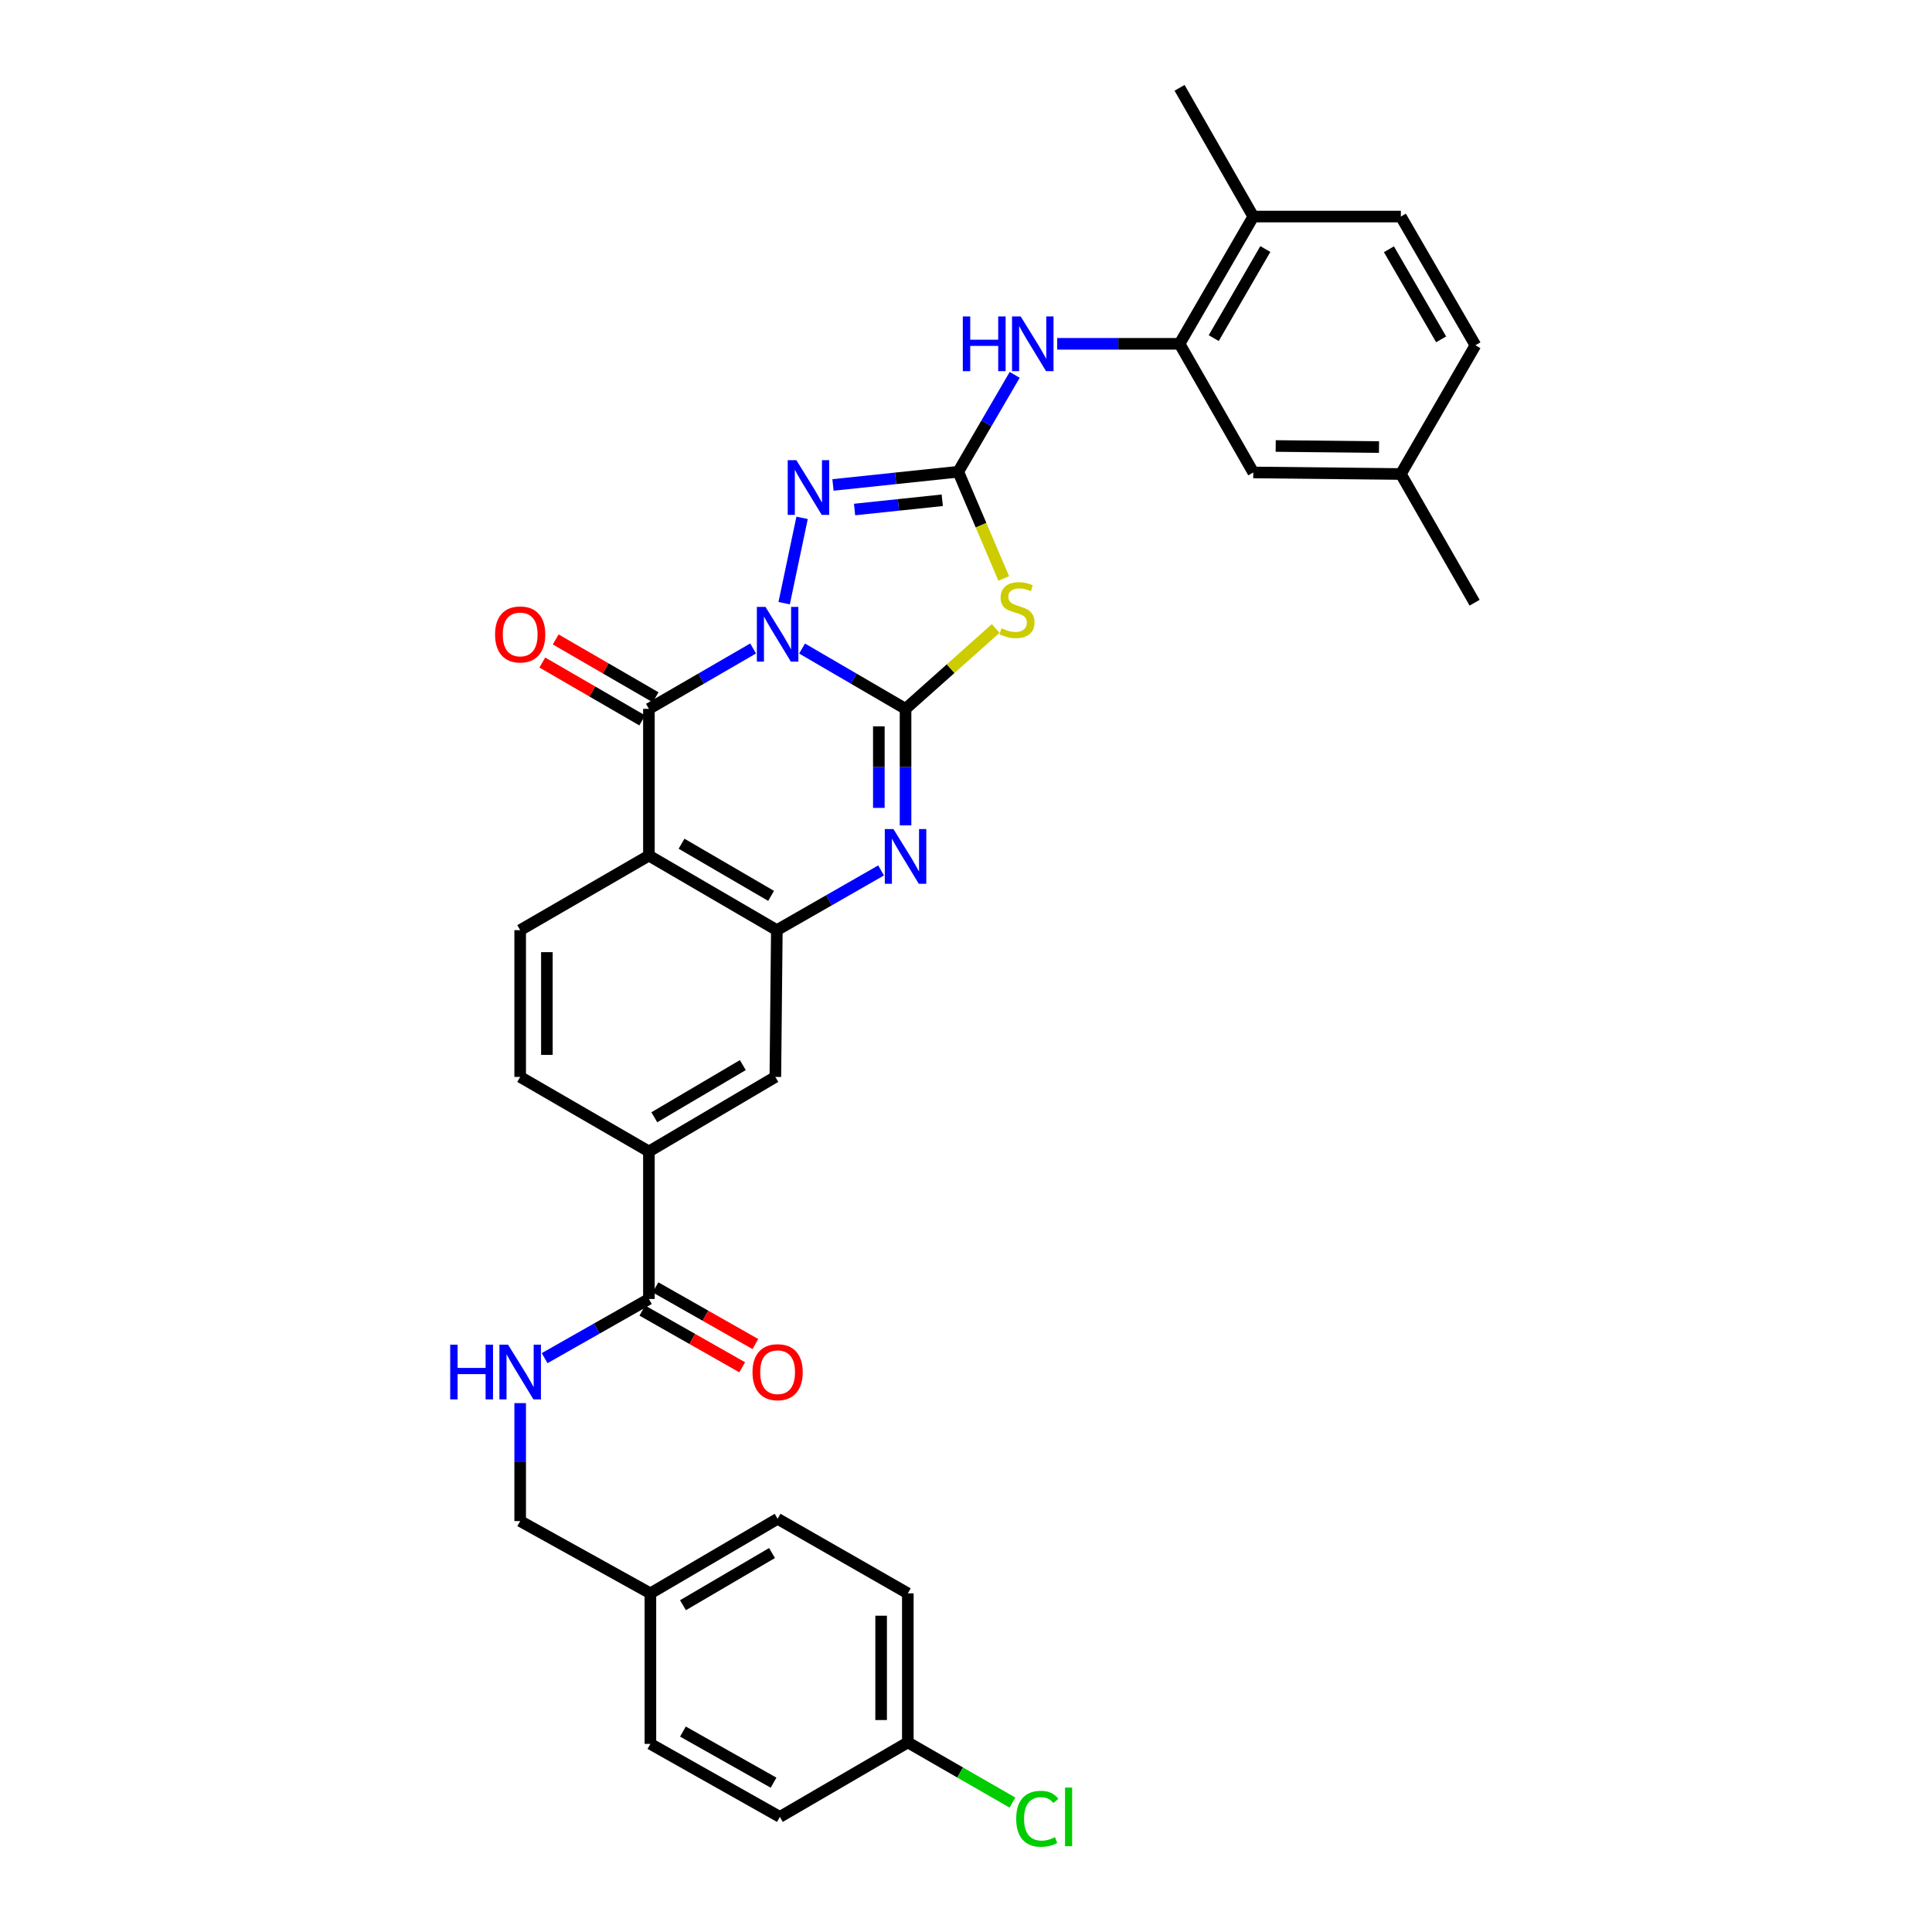 <?xml version='1.0' encoding='iso-8859-1'?>
<svg version='1.1' baseProfile='full'
              xmlns='http://www.w3.org/2000/svg'
                      xmlns:rdkit='http://www.rdkit.org/xml'
                      xmlns:xlink='http://www.w3.org/1999/xlink'
                  xml:space='preserve'
width='1000px' height='1000px' viewBox='0 0 1000 1000'>
<!-- END OF HEADER -->
<rect style='opacity:1.0;fill:#FFFFFF;stroke:none' width='1000' height='1000' x='0' y='0'> </rect>
<path class='bond-0' d='M 415.145,335.682 L 441.927,351.292' style='fill:none;fill-rule:evenodd;stroke:#0000FF;stroke-width:6px;stroke-linecap:butt;stroke-linejoin:miter;stroke-opacity:1' />
<path class='bond-0' d='M 441.927,351.292 L 468.709,366.902' style='fill:none;fill-rule:evenodd;stroke:#000000;stroke-width:6px;stroke-linecap:butt;stroke-linejoin:miter;stroke-opacity:1' />
<path class='bond-1' d='M 389.824,335.644 L 362.85,351.273' style='fill:none;fill-rule:evenodd;stroke:#0000FF;stroke-width:6px;stroke-linecap:butt;stroke-linejoin:miter;stroke-opacity:1' />
<path class='bond-1' d='M 362.85,351.273 L 335.877,366.902' style='fill:none;fill-rule:evenodd;stroke:#000000;stroke-width:6px;stroke-linecap:butt;stroke-linejoin:miter;stroke-opacity:1' />
<path class='bond-4' d='M 405.874,312.205 L 415.163,268.037' style='fill:none;fill-rule:evenodd;stroke:#0000FF;stroke-width:6px;stroke-linecap:butt;stroke-linejoin:miter;stroke-opacity:1' />
<path class='bond-2' d='M 468.709,366.902 L 492.043,346.097' style='fill:none;fill-rule:evenodd;stroke:#000000;stroke-width:6px;stroke-linecap:butt;stroke-linejoin:miter;stroke-opacity:1' />
<path class='bond-2' d='M 492.043,346.097 L 515.377,325.291' style='fill:none;fill-rule:evenodd;stroke:#CCCC00;stroke-width:6px;stroke-linecap:butt;stroke-linejoin:miter;stroke-opacity:1' />
<path class='bond-5' d='M 468.709,366.902 L 468.709,397.058' style='fill:none;fill-rule:evenodd;stroke:#000000;stroke-width:6px;stroke-linecap:butt;stroke-linejoin:miter;stroke-opacity:1' />
<path class='bond-5' d='M 468.709,397.058 L 468.709,427.213' style='fill:none;fill-rule:evenodd;stroke:#0000FF;stroke-width:6px;stroke-linecap:butt;stroke-linejoin:miter;stroke-opacity:1' />
<path class='bond-5' d='M 454.886,375.949 L 454.886,397.058' style='fill:none;fill-rule:evenodd;stroke:#000000;stroke-width:6px;stroke-linecap:butt;stroke-linejoin:miter;stroke-opacity:1' />
<path class='bond-5' d='M 454.886,397.058 L 454.886,418.166' style='fill:none;fill-rule:evenodd;stroke:#0000FF;stroke-width:6px;stroke-linecap:butt;stroke-linejoin:miter;stroke-opacity:1' />
<path class='bond-6' d='M 335.877,366.902 L 335.877,442.86' style='fill:none;fill-rule:evenodd;stroke:#000000;stroke-width:6px;stroke-linecap:butt;stroke-linejoin:miter;stroke-opacity:1' />
<path class='bond-15' d='M 339.341,360.922 L 313.486,345.946' style='fill:none;fill-rule:evenodd;stroke:#000000;stroke-width:6px;stroke-linecap:butt;stroke-linejoin:miter;stroke-opacity:1' />
<path class='bond-15' d='M 313.486,345.946 L 287.631,330.97' style='fill:none;fill-rule:evenodd;stroke:#FF0000;stroke-width:6px;stroke-linecap:butt;stroke-linejoin:miter;stroke-opacity:1' />
<path class='bond-15' d='M 332.412,372.883 L 306.558,357.907' style='fill:none;fill-rule:evenodd;stroke:#000000;stroke-width:6px;stroke-linecap:butt;stroke-linejoin:miter;stroke-opacity:1' />
<path class='bond-15' d='M 306.558,357.907 L 280.703,342.931' style='fill:none;fill-rule:evenodd;stroke:#FF0000;stroke-width:6px;stroke-linecap:butt;stroke-linejoin:miter;stroke-opacity:1' />
<path class='bond-33' d='M 519.542,299.415 L 507.764,271.792' style='fill:none;fill-rule:evenodd;stroke:#CCCC00;stroke-width:6px;stroke-linecap:butt;stroke-linejoin:miter;stroke-opacity:1' />
<path class='bond-33' d='M 507.764,271.792 L 495.986,244.169' style='fill:none;fill-rule:evenodd;stroke:#000000;stroke-width:6px;stroke-linecap:butt;stroke-linejoin:miter;stroke-opacity:1' />
<path class='bond-3' d='M 495.986,244.169 L 463.568,247.589' style='fill:none;fill-rule:evenodd;stroke:#000000;stroke-width:6px;stroke-linecap:butt;stroke-linejoin:miter;stroke-opacity:1' />
<path class='bond-3' d='M 463.568,247.589 L 431.151,251.009' style='fill:none;fill-rule:evenodd;stroke:#0000FF;stroke-width:6px;stroke-linecap:butt;stroke-linejoin:miter;stroke-opacity:1' />
<path class='bond-3' d='M 487.711,258.942 L 465.019,261.336' style='fill:none;fill-rule:evenodd;stroke:#000000;stroke-width:6px;stroke-linecap:butt;stroke-linejoin:miter;stroke-opacity:1' />
<path class='bond-3' d='M 465.019,261.336 L 442.326,263.73' style='fill:none;fill-rule:evenodd;stroke:#0000FF;stroke-width:6px;stroke-linecap:butt;stroke-linejoin:miter;stroke-opacity:1' />
<path class='bond-8' d='M 495.986,244.169 L 510.593,219.101' style='fill:none;fill-rule:evenodd;stroke:#000000;stroke-width:6px;stroke-linecap:butt;stroke-linejoin:miter;stroke-opacity:1' />
<path class='bond-8' d='M 510.593,219.101 L 525.201,194.032' style='fill:none;fill-rule:evenodd;stroke:#0000FF;stroke-width:6px;stroke-linecap:butt;stroke-linejoin:miter;stroke-opacity:1' />
<path class='bond-34' d='M 456.049,450.534 L 429.069,465.988' style='fill:none;fill-rule:evenodd;stroke:#0000FF;stroke-width:6px;stroke-linecap:butt;stroke-linejoin:miter;stroke-opacity:1' />
<path class='bond-34' d='M 429.069,465.988 L 402.089,481.442' style='fill:none;fill-rule:evenodd;stroke:#000000;stroke-width:6px;stroke-linecap:butt;stroke-linejoin:miter;stroke-opacity:1' />
<path class='bond-7' d='M 335.877,442.86 L 402.089,481.442' style='fill:none;fill-rule:evenodd;stroke:#000000;stroke-width:6px;stroke-linecap:butt;stroke-linejoin:miter;stroke-opacity:1' />
<path class='bond-7' d='M 352.768,436.704 L 399.117,463.711' style='fill:none;fill-rule:evenodd;stroke:#000000;stroke-width:6px;stroke-linecap:butt;stroke-linejoin:miter;stroke-opacity:1' />
<path class='bond-12' d='M 335.877,442.86 L 269.242,481.442' style='fill:none;fill-rule:evenodd;stroke:#000000;stroke-width:6px;stroke-linecap:butt;stroke-linejoin:miter;stroke-opacity:1' />
<path class='bond-11' d='M 402.089,481.442 L 401.321,557.415' style='fill:none;fill-rule:evenodd;stroke:#000000;stroke-width:6px;stroke-linecap:butt;stroke-linejoin:miter;stroke-opacity:1' />
<path class='bond-10' d='M 547.207,177.956 L 578.874,177.956' style='fill:none;fill-rule:evenodd;stroke:#0000FF;stroke-width:6px;stroke-linecap:butt;stroke-linejoin:miter;stroke-opacity:1' />
<path class='bond-10' d='M 578.874,177.956 L 610.541,177.956' style='fill:none;fill-rule:evenodd;stroke:#000000;stroke-width:6px;stroke-linecap:butt;stroke-linejoin:miter;stroke-opacity:1' />
<path class='bond-9' d='M 335.877,672.346 L 335.877,595.997' style='fill:none;fill-rule:evenodd;stroke:#000000;stroke-width:6px;stroke-linecap:butt;stroke-linejoin:miter;stroke-opacity:1' />
<path class='bond-14' d='M 335.877,672.346 L 308.887,687.662' style='fill:none;fill-rule:evenodd;stroke:#000000;stroke-width:6px;stroke-linecap:butt;stroke-linejoin:miter;stroke-opacity:1' />
<path class='bond-14' d='M 308.887,687.662 L 281.897,702.978' style='fill:none;fill-rule:evenodd;stroke:#0000FF;stroke-width:6px;stroke-linecap:butt;stroke-linejoin:miter;stroke-opacity:1' />
<path class='bond-19' d='M 332.465,678.357 L 358.313,693.03' style='fill:none;fill-rule:evenodd;stroke:#000000;stroke-width:6px;stroke-linecap:butt;stroke-linejoin:miter;stroke-opacity:1' />
<path class='bond-19' d='M 358.313,693.03 L 384.162,707.704' style='fill:none;fill-rule:evenodd;stroke:#FF0000;stroke-width:6px;stroke-linecap:butt;stroke-linejoin:miter;stroke-opacity:1' />
<path class='bond-19' d='M 339.289,666.336 L 365.137,681.009' style='fill:none;fill-rule:evenodd;stroke:#000000;stroke-width:6px;stroke-linecap:butt;stroke-linejoin:miter;stroke-opacity:1' />
<path class='bond-19' d='M 365.137,681.009 L 390.986,695.683' style='fill:none;fill-rule:evenodd;stroke:#FF0000;stroke-width:6px;stroke-linecap:butt;stroke-linejoin:miter;stroke-opacity:1' />
<path class='bond-16' d='M 610.541,177.956 L 648.7,112.089' style='fill:none;fill-rule:evenodd;stroke:#000000;stroke-width:6px;stroke-linecap:butt;stroke-linejoin:miter;stroke-opacity:1' />
<path class='bond-16' d='M 628.226,175.006 L 654.937,128.899' style='fill:none;fill-rule:evenodd;stroke:#000000;stroke-width:6px;stroke-linecap:butt;stroke-linejoin:miter;stroke-opacity:1' />
<path class='bond-17' d='M 610.541,177.956 L 648.7,244.545' style='fill:none;fill-rule:evenodd;stroke:#000000;stroke-width:6px;stroke-linecap:butt;stroke-linejoin:miter;stroke-opacity:1' />
<path class='bond-35' d='M 401.321,557.415 L 335.877,595.997' style='fill:none;fill-rule:evenodd;stroke:#000000;stroke-width:6px;stroke-linecap:butt;stroke-linejoin:miter;stroke-opacity:1' />
<path class='bond-35' d='M 384.484,551.294 L 338.673,578.302' style='fill:none;fill-rule:evenodd;stroke:#000000;stroke-width:6px;stroke-linecap:butt;stroke-linejoin:miter;stroke-opacity:1' />
<path class='bond-18' d='M 269.242,481.442 L 269.242,557.415' style='fill:none;fill-rule:evenodd;stroke:#000000;stroke-width:6px;stroke-linecap:butt;stroke-linejoin:miter;stroke-opacity:1' />
<path class='bond-18' d='M 283.065,492.838 L 283.065,546.019' style='fill:none;fill-rule:evenodd;stroke:#000000;stroke-width:6px;stroke-linecap:butt;stroke-linejoin:miter;stroke-opacity:1' />
<path class='bond-13' d='M 335.877,595.997 L 269.242,557.415' style='fill:none;fill-rule:evenodd;stroke:#000000;stroke-width:6px;stroke-linecap:butt;stroke-linejoin:miter;stroke-opacity:1' />
<path class='bond-21' d='M 269.242,726.249 L 269.242,756.778' style='fill:none;fill-rule:evenodd;stroke:#0000FF;stroke-width:6px;stroke-linecap:butt;stroke-linejoin:miter;stroke-opacity:1' />
<path class='bond-21' d='M 269.242,756.778 L 269.242,787.308' style='fill:none;fill-rule:evenodd;stroke:#000000;stroke-width:6px;stroke-linecap:butt;stroke-linejoin:miter;stroke-opacity:1' />
<path class='bond-20' d='M 648.7,112.089 L 725.081,112.089' style='fill:none;fill-rule:evenodd;stroke:#000000;stroke-width:6px;stroke-linecap:butt;stroke-linejoin:miter;stroke-opacity:1' />
<path class='bond-31' d='M 648.7,112.089 L 610.541,45.455' style='fill:none;fill-rule:evenodd;stroke:#000000;stroke-width:6px;stroke-linecap:butt;stroke-linejoin:miter;stroke-opacity:1' />
<path class='bond-22' d='M 648.7,244.545 L 725.081,245.344' style='fill:none;fill-rule:evenodd;stroke:#000000;stroke-width:6px;stroke-linecap:butt;stroke-linejoin:miter;stroke-opacity:1' />
<path class='bond-22' d='M 660.302,230.843 L 713.768,231.402' style='fill:none;fill-rule:evenodd;stroke:#000000;stroke-width:6px;stroke-linecap:butt;stroke-linejoin:miter;stroke-opacity:1' />
<path class='bond-36' d='M 725.081,112.089 L 763.678,178.709' style='fill:none;fill-rule:evenodd;stroke:#000000;stroke-width:6px;stroke-linecap:butt;stroke-linejoin:miter;stroke-opacity:1' />
<path class='bond-36' d='M 718.909,129.012 L 745.927,175.646' style='fill:none;fill-rule:evenodd;stroke:#000000;stroke-width:6px;stroke-linecap:butt;stroke-linejoin:miter;stroke-opacity:1' />
<path class='bond-24' d='M 269.242,787.308 L 336.645,824.715' style='fill:none;fill-rule:evenodd;stroke:#000000;stroke-width:6px;stroke-linecap:butt;stroke-linejoin:miter;stroke-opacity:1' />
<path class='bond-25' d='M 725.081,245.344 L 763.678,178.709' style='fill:none;fill-rule:evenodd;stroke:#000000;stroke-width:6px;stroke-linecap:butt;stroke-linejoin:miter;stroke-opacity:1' />
<path class='bond-32' d='M 725.081,245.344 L 763.263,311.963' style='fill:none;fill-rule:evenodd;stroke:#000000;stroke-width:6px;stroke-linecap:butt;stroke-linejoin:miter;stroke-opacity:1' />
<path class='bond-23' d='M 469.891,901.863 L 469.891,824.715' style='fill:none;fill-rule:evenodd;stroke:#000000;stroke-width:6px;stroke-linecap:butt;stroke-linejoin:miter;stroke-opacity:1' />
<path class='bond-23' d='M 456.068,890.291 L 456.068,836.287' style='fill:none;fill-rule:evenodd;stroke:#000000;stroke-width:6px;stroke-linecap:butt;stroke-linejoin:miter;stroke-opacity:1' />
<path class='bond-26' d='M 469.891,901.863 L 496.971,917.444' style='fill:none;fill-rule:evenodd;stroke:#000000;stroke-width:6px;stroke-linecap:butt;stroke-linejoin:miter;stroke-opacity:1' />
<path class='bond-26' d='M 496.971,917.444 L 524.05,933.026' style='fill:none;fill-rule:evenodd;stroke:#00CC00;stroke-width:6px;stroke-linecap:butt;stroke-linejoin:miter;stroke-opacity:1' />
<path class='bond-37' d='M 469.891,901.863 L 403.656,940.422' style='fill:none;fill-rule:evenodd;stroke:#000000;stroke-width:6px;stroke-linecap:butt;stroke-linejoin:miter;stroke-opacity:1' />
<path class='bond-29' d='M 336.645,824.715 L 336.645,902.631' style='fill:none;fill-rule:evenodd;stroke:#000000;stroke-width:6px;stroke-linecap:butt;stroke-linejoin:miter;stroke-opacity:1' />
<path class='bond-30' d='M 336.645,824.715 L 402.489,786.133' style='fill:none;fill-rule:evenodd;stroke:#000000;stroke-width:6px;stroke-linecap:butt;stroke-linejoin:miter;stroke-opacity:1' />
<path class='bond-30' d='M 353.51,830.854 L 399.6,803.847' style='fill:none;fill-rule:evenodd;stroke:#000000;stroke-width:6px;stroke-linecap:butt;stroke-linejoin:miter;stroke-opacity:1' />
<path class='bond-27' d='M 403.656,940.422 L 336.645,902.631' style='fill:none;fill-rule:evenodd;stroke:#000000;stroke-width:6px;stroke-linecap:butt;stroke-linejoin:miter;stroke-opacity:1' />
<path class='bond-27' d='M 400.394,922.713 L 353.486,896.259' style='fill:none;fill-rule:evenodd;stroke:#000000;stroke-width:6px;stroke-linecap:butt;stroke-linejoin:miter;stroke-opacity:1' />
<path class='bond-28' d='M 469.891,824.715 L 402.489,786.133' style='fill:none;fill-rule:evenodd;stroke:#000000;stroke-width:6px;stroke-linecap:butt;stroke-linejoin:miter;stroke-opacity:1' />
<path  class='atom-0' d='M 396.229 314.145
L 405.509 329.145
Q 406.429 330.625, 407.909 333.305
Q 409.389 335.985, 409.469 336.145
L 409.469 314.145
L 413.229 314.145
L 413.229 342.465
L 409.349 342.465
L 399.389 326.065
Q 398.229 324.145, 396.989 321.945
Q 395.789 319.745, 395.429 319.065
L 395.429 342.465
L 391.749 342.465
L 391.749 314.145
L 396.229 314.145
' fill='#0000FF'/>
<path  class='atom-3' d='M 518.389 325.193
Q 518.709 325.313, 520.029 325.873
Q 521.349 326.433, 522.789 326.793
Q 524.269 327.113, 525.709 327.113
Q 528.389 327.113, 529.949 325.833
Q 531.509 324.513, 531.509 322.233
Q 531.509 320.673, 530.709 319.713
Q 529.949 318.753, 528.749 318.233
Q 527.549 317.713, 525.549 317.113
Q 523.029 316.353, 521.509 315.633
Q 520.029 314.913, 518.949 313.393
Q 517.909 311.873, 517.909 309.313
Q 517.909 305.753, 520.309 303.553
Q 522.749 301.353, 527.549 301.353
Q 530.829 301.353, 534.549 302.913
L 533.629 305.993
Q 530.229 304.593, 527.669 304.593
Q 524.909 304.593, 523.389 305.753
Q 521.869 306.873, 521.909 308.833
Q 521.909 310.353, 522.669 311.273
Q 523.469 312.193, 524.589 312.713
Q 525.749 313.233, 527.669 313.833
Q 530.229 314.633, 531.749 315.433
Q 533.269 316.233, 534.349 317.873
Q 535.469 319.473, 535.469 322.233
Q 535.469 326.153, 532.829 328.273
Q 530.229 330.353, 525.869 330.353
Q 523.349 330.353, 521.429 329.793
Q 519.549 329.273, 517.309 328.353
L 518.389 325.193
' fill='#CCCC00'/>
<path  class='atom-5' d='M 412.202 238.188
L 421.482 253.188
Q 422.402 254.668, 423.882 257.348
Q 425.362 260.028, 425.442 260.188
L 425.442 238.188
L 429.202 238.188
L 429.202 266.508
L 425.322 266.508
L 415.362 250.108
Q 414.202 248.188, 412.962 245.988
Q 411.762 243.788, 411.402 243.108
L 411.402 266.508
L 407.722 266.508
L 407.722 238.188
L 412.202 238.188
' fill='#0000FF'/>
<path  class='atom-6' d='M 462.449 429.123
L 471.729 444.123
Q 472.649 445.603, 474.129 448.283
Q 475.609 450.963, 475.689 451.123
L 475.689 429.123
L 479.449 429.123
L 479.449 457.443
L 475.569 457.443
L 465.609 441.043
Q 464.449 439.123, 463.209 436.923
Q 462.009 434.723, 461.649 434.043
L 461.649 457.443
L 457.969 457.443
L 457.969 429.123
L 462.449 429.123
' fill='#0000FF'/>
<path  class='atom-9' d='M 498.348 163.796
L 502.188 163.796
L 502.188 175.836
L 516.668 175.836
L 516.668 163.796
L 520.508 163.796
L 520.508 192.116
L 516.668 192.116
L 516.668 179.036
L 502.188 179.036
L 502.188 192.116
L 498.348 192.116
L 498.348 163.796
' fill='#0000FF'/>
<path  class='atom-9' d='M 528.308 163.796
L 537.588 178.796
Q 538.508 180.276, 539.988 182.956
Q 541.468 185.636, 541.548 185.796
L 541.548 163.796
L 545.308 163.796
L 545.308 192.116
L 541.428 192.116
L 531.468 175.716
Q 530.308 173.796, 529.068 171.596
Q 527.868 169.396, 527.508 168.716
L 527.508 192.116
L 523.828 192.116
L 523.828 163.796
L 528.308 163.796
' fill='#0000FF'/>
<path  class='atom-15' d='M 233.022 696
L 236.862 696
L 236.862 708.04
L 251.342 708.04
L 251.342 696
L 255.182 696
L 255.182 724.32
L 251.342 724.32
L 251.342 711.24
L 236.862 711.24
L 236.862 724.32
L 233.022 724.32
L 233.022 696
' fill='#0000FF'/>
<path  class='atom-15' d='M 262.982 696
L 272.262 711
Q 273.182 712.48, 274.662 715.16
Q 276.142 717.84, 276.222 718
L 276.222 696
L 279.982 696
L 279.982 724.32
L 276.102 724.32
L 266.142 707.92
Q 264.982 706, 263.742 703.8
Q 262.542 701.6, 262.182 700.92
L 262.182 724.32
L 258.502 724.32
L 258.502 696
L 262.982 696
' fill='#0000FF'/>
<path  class='atom-16' d='M 256.242 328.385
Q 256.242 321.585, 259.602 317.785
Q 262.962 313.985, 269.242 313.985
Q 275.522 313.985, 278.882 317.785
Q 282.242 321.585, 282.242 328.385
Q 282.242 335.265, 278.842 339.185
Q 275.442 343.065, 269.242 343.065
Q 263.002 343.065, 259.602 339.185
Q 256.242 335.305, 256.242 328.385
M 269.242 339.865
Q 273.562 339.865, 275.882 336.985
Q 278.242 334.065, 278.242 328.385
Q 278.242 322.825, 275.882 320.025
Q 273.562 317.185, 269.242 317.185
Q 264.922 317.185, 262.562 319.985
Q 260.242 322.785, 260.242 328.385
Q 260.242 334.105, 262.562 336.985
Q 264.922 339.865, 269.242 339.865
' fill='#FF0000'/>
<path  class='atom-20' d='M 389.489 710.24
Q 389.489 703.44, 392.849 699.64
Q 396.209 695.84, 402.489 695.84
Q 408.769 695.84, 412.129 699.64
Q 415.489 703.44, 415.489 710.24
Q 415.489 717.12, 412.089 721.04
Q 408.689 724.92, 402.489 724.92
Q 396.249 724.92, 392.849 721.04
Q 389.489 717.16, 389.489 710.24
M 402.489 721.72
Q 406.809 721.72, 409.129 718.84
Q 411.489 715.92, 411.489 710.24
Q 411.489 704.68, 409.129 701.88
Q 406.809 699.04, 402.489 699.04
Q 398.169 699.04, 395.809 701.84
Q 393.489 704.64, 393.489 710.24
Q 393.489 715.96, 395.809 718.84
Q 398.169 721.72, 402.489 721.72
' fill='#FF0000'/>
<path  class='atom-27' d='M 525.983 941.402
Q 525.983 934.362, 529.263 930.682
Q 532.583 926.962, 538.863 926.962
Q 544.703 926.962, 547.823 931.082
L 545.183 933.242
Q 542.903 930.242, 538.863 930.242
Q 534.583 930.242, 532.303 933.122
Q 530.063 935.962, 530.063 941.402
Q 530.063 947.002, 532.383 949.882
Q 534.743 952.762, 539.303 952.762
Q 542.423 952.762, 546.063 950.882
L 547.183 953.882
Q 545.703 954.842, 543.463 955.402
Q 541.223 955.962, 538.743 955.962
Q 532.583 955.962, 529.263 952.202
Q 525.983 948.442, 525.983 941.402
' fill='#00CC00'/>
<path  class='atom-27' d='M 551.263 925.242
L 554.943 925.242
L 554.943 955.602
L 551.263 955.602
L 551.263 925.242
' fill='#00CC00'/>
</svg>
